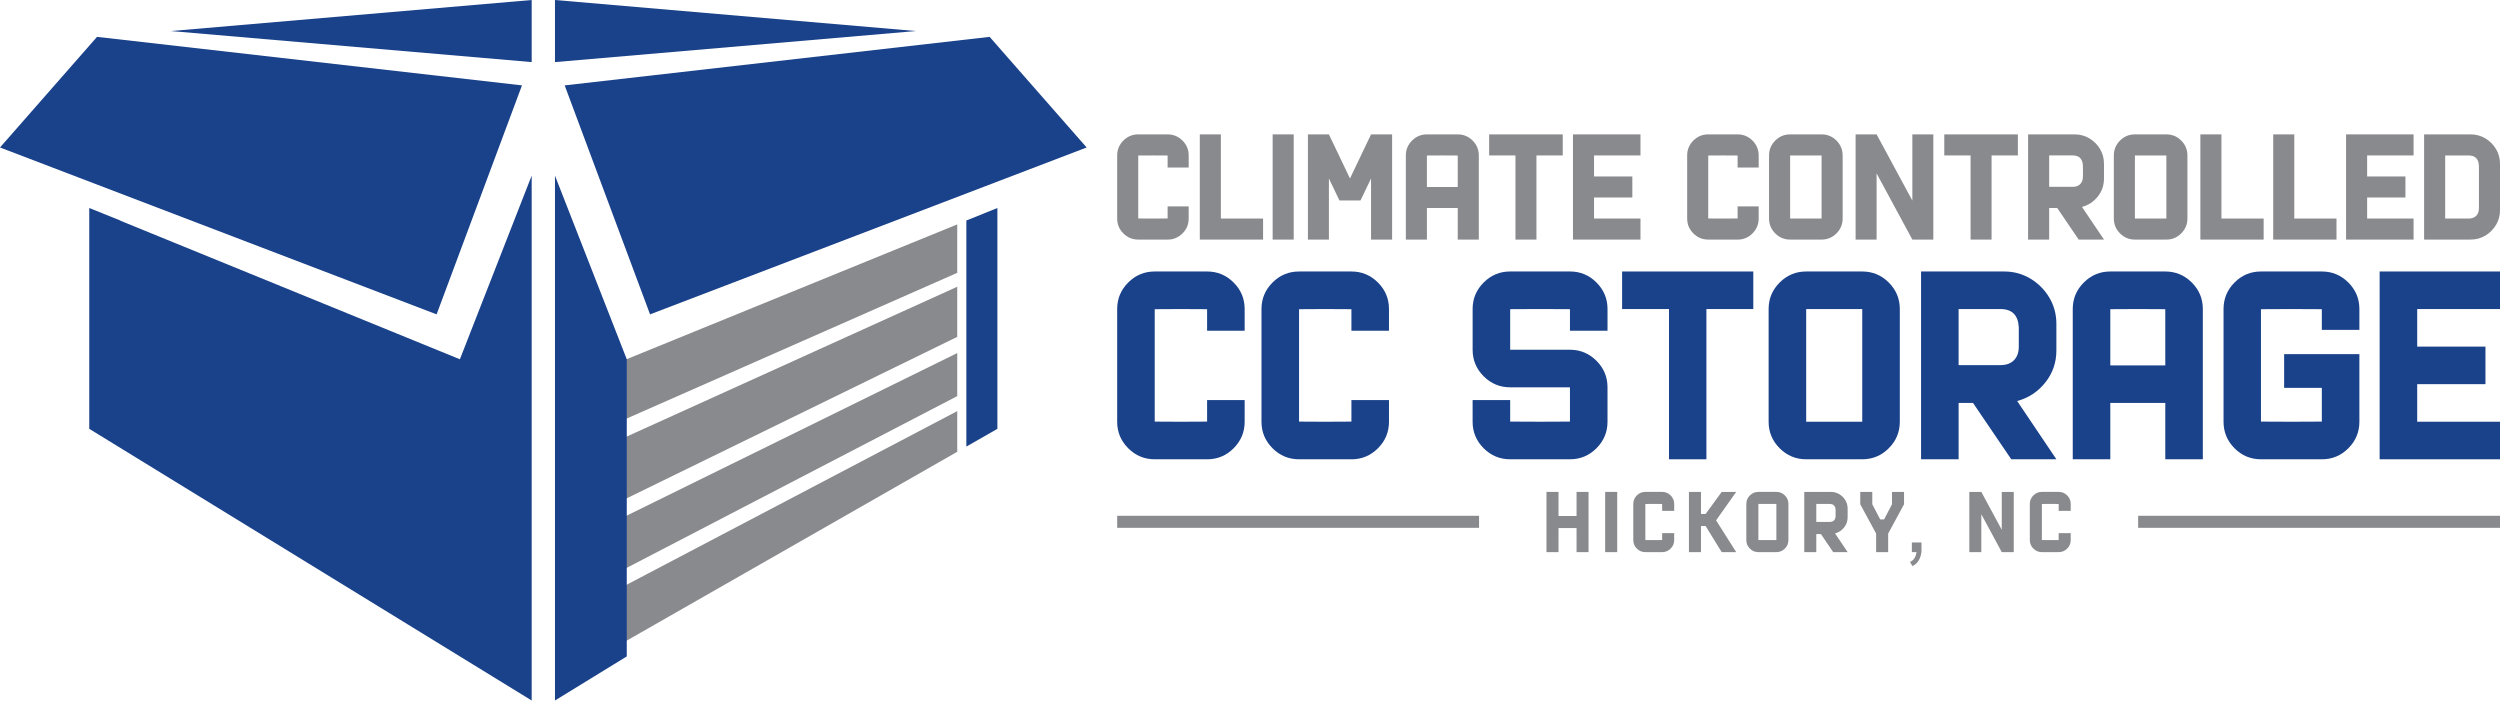 <?xml version="1.0" encoding="UTF-8"?>
<svg id="Layer_2" data-name="Layer 2" xmlns="http://www.w3.org/2000/svg" viewBox="0 0 2179.68 610.75">
  <defs>
    <style>
      .cls-1 {
        fill: #1a428a;
      }

      .cls-2 {
        fill: #898a8d;
      }
    </style>
  </defs>
  <g id="Layer_1-2" data-name="Layer 1">
    <g>
      <g>
        <g>
          <polygon class="cls-2" points="834.59 393.89 542.23 560.93 542.23 511.98 834.59 358.44 834.59 393.89"/>
          <polygon class="cls-2" points="834.59 345.36 543.11 496.81 543.11 451.18 834.59 307.83 834.59 345.36"/>
          <polygon class="cls-2" points="834.59 293.7 543.11 436.08 543.11 382.11 834.59 250 834.59 293.7"/>
          <polygon class="cls-2" points="834.59 237.87 542.23 366.74 542.23 314.84 834.59 195.65 834.59 237.87"/>
        </g>
        <g>
          <g>
            <polygon class="cls-1" points="566.76 274.08 947.42 128.58 862.83 32.14 492.32 74.44 566.76 274.08"/>
            <polygon class="cls-1" points="483.86 0 483.86 54.14 798.54 27.07 483.86 0"/>
            <polygon class="cls-1" points="869.6 373.89 869.6 181.36 842.53 192.24 842.53 389.36 869.6 373.89"/>
            <polygon class="cls-1" points="546.46 572.31 483.86 610.75 483.86 153.11 546.46 313.24 546.46 572.31"/>
          </g>
          <g>
            <polygon class="cls-1" points="455.1 74.44 84.59 32.14 0 128.58 380.66 274.08 455.1 74.44"/>
            <polygon class="cls-1" points="148.88 27.07 463.56 54.14 463.56 0 148.88 27.07"/>
            <polygon class="cls-1" points="104.89 192.41 104.89 192.24 77.82 181.36 77.82 373.89 400.96 572.31 400.96 572.31 463.56 610.75 463.56 153.11 400.96 313.24 104.89 192.41"/>
          </g>
        </g>
      </g>
      <g>
        <g>
          <path class="cls-2" d="m1018.01,208.89h-25.61c-5.05,0-9.37-1.8-12.97-5.39-3.6-3.59-5.39-7.91-5.39-12.96v-55.03c0-5.05,1.8-9.36,5.39-12.96,3.6-3.59,7.92-5.39,12.97-5.39h25.61c5.05,0,9.37,1.8,12.97,5.39,3.6,3.59,5.4,7.91,5.4,12.96v10.58h-18.37v-10.51s-4.27-.07-12.8-.07-12.81.02-12.81.07v54.9s4.27.06,12.81.06l12.8-.06v-10.51h18.37v10.58c0,5.05-1.8,9.36-5.4,12.96-3.6,3.59-7.92,5.39-12.97,5.39Z"/>
          <path class="cls-2" d="m1101.24,208.89h-55.17v-91.72h18.37v73.37h36.8v18.34Z"/>
          <path class="cls-2" d="m1127.95,208.89h-18.37v-91.72h18.37v91.72Z"/>
          <path class="cls-2" d="m1213.75,208.89h-18.37v-53.29l-9.19,19.15h-18.37l-9.19-19.15v53.29h-18.3v-91.72h18.3l18.37,38.43,18.37-38.43h18.37v91.72Z"/>
          <path class="cls-2" d="m1289.34,208.89h-18.37v-27.52h-26.88v27.52h-18.37v-73.37c0-5.05,1.8-9.36,5.4-12.96,3.6-3.59,7.92-5.39,12.97-5.39h26.88c5.05,0,9.37,1.8,12.97,5.39,3.6,3.59,5.4,7.91,5.4,12.96v73.37Zm-18.37-45.86v-27.45s-4.49-.07-13.48-.07-13.41.02-13.41.07v27.45h26.88Z"/>
          <path class="cls-2" d="m1339.58,208.89h-18.3v-73.37h-22.93v-18.34h64.16v18.34h-22.93v73.37Z"/>
          <path class="cls-2" d="m1430.29,208.89h-58.86v-91.72h58.86v18.34h-40.49v18.34h33.39v18.34h-33.39v18.34h40.49v18.34Z"/>
          <path class="cls-2" d="m1514.97,208.89h-25.61c-5.05,0-9.37-1.8-12.97-5.39-3.6-3.59-5.39-7.91-5.39-12.96v-55.03c0-5.05,1.8-9.36,5.39-12.96,3.6-3.59,7.92-5.39,12.97-5.39h25.61c5.05,0,9.37,1.8,12.97,5.39,3.6,3.59,5.4,7.91,5.4,12.96v10.58h-18.37v-10.51s-4.27-.07-12.8-.07-12.81.02-12.81.07v54.9s4.27.06,12.81.06l12.8-.06v-10.51h18.37v10.58c0,5.05-1.8,9.36-5.4,12.96-3.6,3.59-7.92,5.39-12.97,5.39Z"/>
          <path class="cls-2" d="m1588.18,208.89h-27.42c-5.05,0-9.38-1.8-12.97-5.39-3.6-3.59-5.4-7.91-5.4-12.96v-55.03c0-5.05,1.8-9.36,5.4-12.96,3.6-3.59,7.92-5.39,12.97-5.39h27.42c5.05,0,9.37,1.8,12.97,5.39,3.6,3.59,5.4,7.91,5.4,12.96v55.03c0,5.05-1.8,9.36-5.4,12.96-3.6,3.59-7.92,5.39-12.97,5.39Zm0-18.34v-55.03h-27.42v55.03h27.42Z"/>
          <path class="cls-2" d="m1685.62,208.89h-18.3l-31.17-57.71v57.71h-18.3v-91.72h18.3l31.17,57.71v-57.71h18.3v91.72Z"/>
          <path class="cls-2" d="m1736.39,208.89h-18.3v-73.37h-22.93v-18.34h64.16v18.34h-22.93v73.37Z"/>
          <path class="cls-2" d="m1834.41,208.89h-22.06l-18.7-27.52h-7.04v27.52h-18.37v-91.72h40.63c4.69,0,8.97,1.16,12.84,3.48,3.86,2.32,6.95,5.41,9.25,9.27s3.45,8.14,3.45,12.82v12.98c0,5.89-1.8,11.1-5.4,15.63-3.6,4.53-8.19,7.56-13.78,9.07l19.17,28.45Zm-27.35-45.99c2.86,0,5.07-.8,6.64-2.41,1.56-1.61,2.35-3.82,2.35-6.63v-9.31c-.27-6.03-3.26-9.04-8.98-9.04h-20.45v27.38h20.45Z"/>
          <path class="cls-2" d="m1888.78,208.89h-27.42c-5.05,0-9.38-1.8-12.97-5.39-3.6-3.59-5.4-7.91-5.4-12.96v-55.03c0-5.05,1.8-9.36,5.4-12.96,3.6-3.59,7.92-5.39,12.97-5.39h27.42c5.05,0,9.37,1.8,12.97,5.39,3.6,3.59,5.4,7.91,5.4,12.96v55.03c0,5.05-1.8,9.36-5.4,12.96-3.6,3.59-7.92,5.39-12.97,5.39Zm0-18.34v-55.03h-27.42v55.03h27.42Z"/>
          <path class="cls-2" d="m1973.61,208.89h-55.17v-91.72h18.37v73.37h36.8v18.34Z"/>
          <path class="cls-2" d="m2037.12,208.89h-55.17v-91.72h18.37v73.37h36.8v18.34Z"/>
          <path class="cls-2" d="m2104.33,208.89h-58.86v-91.72h58.86v18.34h-40.49v18.34h33.39v18.34h-33.39v18.34h40.49v18.34Z"/>
          <path class="cls-2" d="m2154.14,208.89h-40.63v-91.72h40.63c4.65,0,8.9,1.16,12.77,3.48,3.86,2.32,6.96,5.41,9.28,9.27,2.32,3.86,3.49,8.14,3.49,12.82v40.57c0,4.68-1.16,8.96-3.49,12.82-2.32,3.86-5.42,6.95-9.28,9.27-3.87,2.32-8.12,3.48-12.77,3.48Zm-1.88-18.34c2.91,0,5.14-.8,6.7-2.41,1.56-1.61,2.35-3.82,2.35-6.63v-36.95c-.27-6.03-3.28-9.04-9.05-9.04h-20.38v55.03h20.38Z"/>
        </g>
        <g>
          <path class="cls-1" d="m1052.44,400.44h-45.66c-9.01,0-16.71-3.21-23.13-9.62-6.41-6.42-9.62-14.12-9.62-23.13v-98.24c0-9.01,3.21-16.71,9.62-23.13,6.41-6.41,14.12-9.62,23.13-9.62h45.66c9,0,16.71,3.21,23.12,9.62,6.41,6.42,9.62,14.12,9.62,23.13v18.89h-32.75v-18.77c0-.08-7.61-.12-22.83-.12s-22.83.04-22.83.12v98.01c0,.08,7.61.12,22.83.12l22.83-.12v-18.77h32.75v18.89c0,9.01-3.21,16.71-9.62,23.13-6.41,6.41-14.12,9.62-23.12,9.62Z"/>
          <path class="cls-1" d="m1178.27,400.44h-45.66c-9.01,0-16.71-3.21-23.13-9.62-6.41-6.42-9.62-14.12-9.62-23.13v-98.24c0-9.01,3.21-16.71,9.62-23.13,6.41-6.41,14.12-9.62,23.13-9.62h45.66c9,0,16.71,3.21,23.12,9.62,6.41,6.42,9.62,14.12,9.62,23.13v18.89h-32.75v-18.77c0-.08-7.61-.12-22.83-.12s-22.83.04-22.83.12v98.01c0,.08,7.61.12,22.83.12l22.83-.12v-18.77h32.75v18.89c0,9.01-3.21,16.71-9.62,23.13-6.41,6.41-14.12,9.62-23.12,9.62Z"/>
          <path class="cls-1" d="m1368.79,400.44h-52.11c-9.01,0-16.71-3.21-23.13-9.62-6.41-6.42-9.62-14.12-9.62-23.13v-18.89h32.75v18.77c0,.08,8.68.12,26.06.12s26.06-.04,26.06-.12v-29.88h-52.11c-9.01,0-16.71-3.21-23.13-9.62-6.41-6.42-9.62-14.12-9.62-23.13v-35.5c0-9.01,3.21-16.71,9.62-23.13,6.41-6.41,14.12-9.62,23.13-9.62h52.11c9,0,16.71,3.21,23.13,9.62,6.41,6.42,9.62,14.12,9.62,23.13v18.89h-32.75v-18.77c0-.08-8.69-.12-26.06-.12s-26.06.04-26.06.12v35.38h52.11c9,0,16.71,3.21,23.13,9.62,6.41,6.41,9.62,14.12,9.62,23.12v30c0,9.01-3.21,16.71-9.62,23.13-6.42,6.41-14.12,9.62-23.13,9.62Z"/>
          <path class="cls-1" d="m1487.78,400.44h-32.63v-130.99h-40.88v-32.75h114.38v32.75h-40.88v130.99Z"/>
          <path class="cls-1" d="m1623.64,400.44h-48.88c-9.01,0-16.71-3.21-23.13-9.62-6.41-6.42-9.62-14.12-9.62-23.13v-98.24c0-9.01,3.21-16.71,9.62-23.13,6.41-6.41,14.12-9.62,23.13-9.62h48.88c9,0,16.71,3.21,23.13,9.62,6.41,6.42,9.62,14.12,9.62,23.13v98.24c0,9.01-3.21,16.71-9.62,23.13-6.41,6.41-14.12,9.62-23.13,9.62Zm0-32.75v-98.24h-48.88v98.24h48.88Z"/>
          <path class="cls-1" d="m1792.89,400.44h-39.32l-33.35-49.12h-12.55v49.12h-32.75v-163.74h72.43c8.37,0,15.99,2.07,22.89,6.21,6.89,4.15,12.39,9.66,16.5,16.55,4.1,6.89,6.16,14.52,6.16,22.89v23.19c0,10.52-3.21,19.82-9.62,27.91-6.42,8.09-14.6,13.49-24.56,16.2l34.18,50.79Zm-48.77-82.11c5.1,0,9.04-1.43,11.83-4.3,2.79-2.87,4.18-6.81,4.18-11.83v-16.62c-.48-10.75-5.82-16.13-16.02-16.13h-36.45v48.88h36.45Z"/>
          <path class="cls-1" d="m1920.6,400.44h-32.75v-49.12h-47.93v49.12h-32.75v-130.99c0-9.01,3.21-16.71,9.62-23.13,6.41-6.41,14.12-9.62,23.12-9.62h47.93c9,0,16.71,3.21,23.13,9.62,6.41,6.42,9.62,14.12,9.62,23.13v130.99Zm-32.75-81.87v-49c0-.08-8.01-.12-24.02-.12s-23.91.04-23.91.12v49h47.93Z"/>
          <path class="cls-1" d="m2024.34,400.44h-53.07c-9.01,0-16.69-3.21-23.07-9.62-6.37-6.42-9.56-14.12-9.56-23.13v-98.24c0-9.01,3.19-16.71,9.56-23.13,6.37-6.41,14.06-9.62,23.07-9.62h53.07c9,0,16.71,3.21,23.12,9.62,6.41,6.42,9.62,14.12,9.62,23.13v18.17h-32.75v-18.05c0-.08-8.85-.12-26.53-.12s-26.46.04-26.53.12v98.01l26.53.12c17.69,0,26.53-.04,26.53-.12v-29.4h-32.87v-29.4h65.62v58.92c0,9.01-3.21,16.71-9.62,23.13-6.41,6.41-14.12,9.62-23.12,9.62Z"/>
          <path class="cls-1" d="m2179.68,400.44h-104.94v-163.74h104.94v32.75h-72.19v32.75h59.52v32.74h-59.52v32.75h72.19v32.75Z"/>
        </g>
        <g>
          <path class="cls-2" d="m974.04,449.7h315.5v10.49h-315.5v-10.49Z"/>
          <path class="cls-2" d="m1864.19,449.7h315.5v10.49h-315.5v-10.49Z"/>
        </g>
        <g>
          <path class="cls-2" d="m1385.01,481.39h-10.46v-21h-15.72v21h-10.5v-52.51h10.5v21.01h15.72v-21.01h10.46v52.51Z"/>
          <path class="cls-2" d="m1410,481.39h-10.5v-52.51h10.5v52.51Z"/>
          <path class="cls-2" d="m1449.17,481.39h-14.64c-2.89,0-5.36-1.03-7.42-3.09-2.06-2.06-3.09-4.53-3.09-7.42v-31.51c0-2.89,1.03-5.36,3.09-7.42,2.06-2.05,4.53-3.09,7.42-3.09h14.64c2.89,0,5.36,1.03,7.42,3.09,2.06,2.06,3.09,4.53,3.09,7.42v6.06h-10.5v-6.02s-2.44-.04-7.32-.04-7.32.01-7.32.04v31.43s2.44.04,7.32.04l7.32-.04v-6.01h10.5v6.05c0,2.89-1.03,5.36-3.09,7.42-2.06,2.06-4.53,3.09-7.42,3.09Z"/>
          <path class="cls-2" d="m1513.75,481.39h-12.65l-14.03-22.77h-4.03v22.77h-10.5v-52.51h10.5v19.24h4.03l14.03-19.24h12.65l-17.55,24.8,17.55,27.71Z"/>
          <path class="cls-2" d="m1548.76,481.39h-15.68c-2.89,0-5.36-1.03-7.42-3.09-2.06-2.06-3.09-4.53-3.09-7.42v-31.51c0-2.89,1.03-5.36,3.09-7.42,2.06-2.05,4.53-3.09,7.42-3.09h15.68c2.89,0,5.36,1.03,7.42,3.09,2.06,2.06,3.09,4.53,3.09,7.42v31.51c0,2.89-1.03,5.36-3.09,7.42-2.06,2.06-4.53,3.09-7.42,3.09Zm0-10.5v-31.51h-15.68v31.51h15.68Z"/>
          <path class="cls-2" d="m1610.91,481.39h-12.61l-10.69-15.76h-4.03v15.76h-10.5v-52.51h23.23c2.68,0,5.13.67,7.34,1.99,2.21,1.33,3.97,3.1,5.29,5.31,1.32,2.21,1.97,4.66,1.97,7.34v7.43c0,3.38-1.03,6.36-3.09,8.95-2.06,2.59-4.68,4.32-7.88,5.19l10.96,16.29Zm-15.64-26.33c1.63,0,2.9-.46,3.79-1.38s1.34-2.19,1.34-3.79v-5.33c-.15-3.45-1.87-5.17-5.14-5.17h-11.69v15.68h11.69Z"/>
          <path class="cls-2" d="m1646.24,481.39h-10.5v-16.17l-13.84-25.57v-10.73h10.5v10.73l6.9,13.22h3.38l6.9-13.22v-10.73h10.5v10.73l-13.84,25.57v16.17Z"/>
          <path class="cls-2" d="m1667.41,493.58l-2.11-3.64,1.8-1.04c.77-.49,1.44-1.21,2.01-2.17s1-1.86,1.28-2.7c.28-.84.48-1.72.61-2.64h-4.1v-8.43h8.39v8.43h-.08c-.21,2.12-.83,4.24-1.88,6.36-1.05,2.12-2.43,3.72-4.14,4.79l-1.8,1.04Z"/>
          <path class="cls-2" d="m1755.74,481.39h-10.46l-17.82-33.04v33.04h-10.46v-52.51h10.46l17.82,33.04v-33.04h10.46v52.51Z"/>
          <path class="cls-2" d="m1794.89,481.39h-14.64c-2.89,0-5.36-1.03-7.42-3.09-2.06-2.06-3.09-4.53-3.09-7.42v-31.51c0-2.89,1.03-5.36,3.09-7.42,2.06-2.05,4.53-3.09,7.42-3.09h14.64c2.89,0,5.36,1.03,7.42,3.09,2.06,2.06,3.09,4.53,3.09,7.42v6.06h-10.5v-6.02s-2.44-.04-7.32-.04-7.32.01-7.32.04v31.43s2.44.04,7.32.04l7.32-.04v-6.01h10.5v6.05c0,2.89-1.03,5.36-3.09,7.42-2.06,2.06-4.53,3.09-7.42,3.09Z"/>
        </g>
      </g>
    </g>
  </g>
</svg>